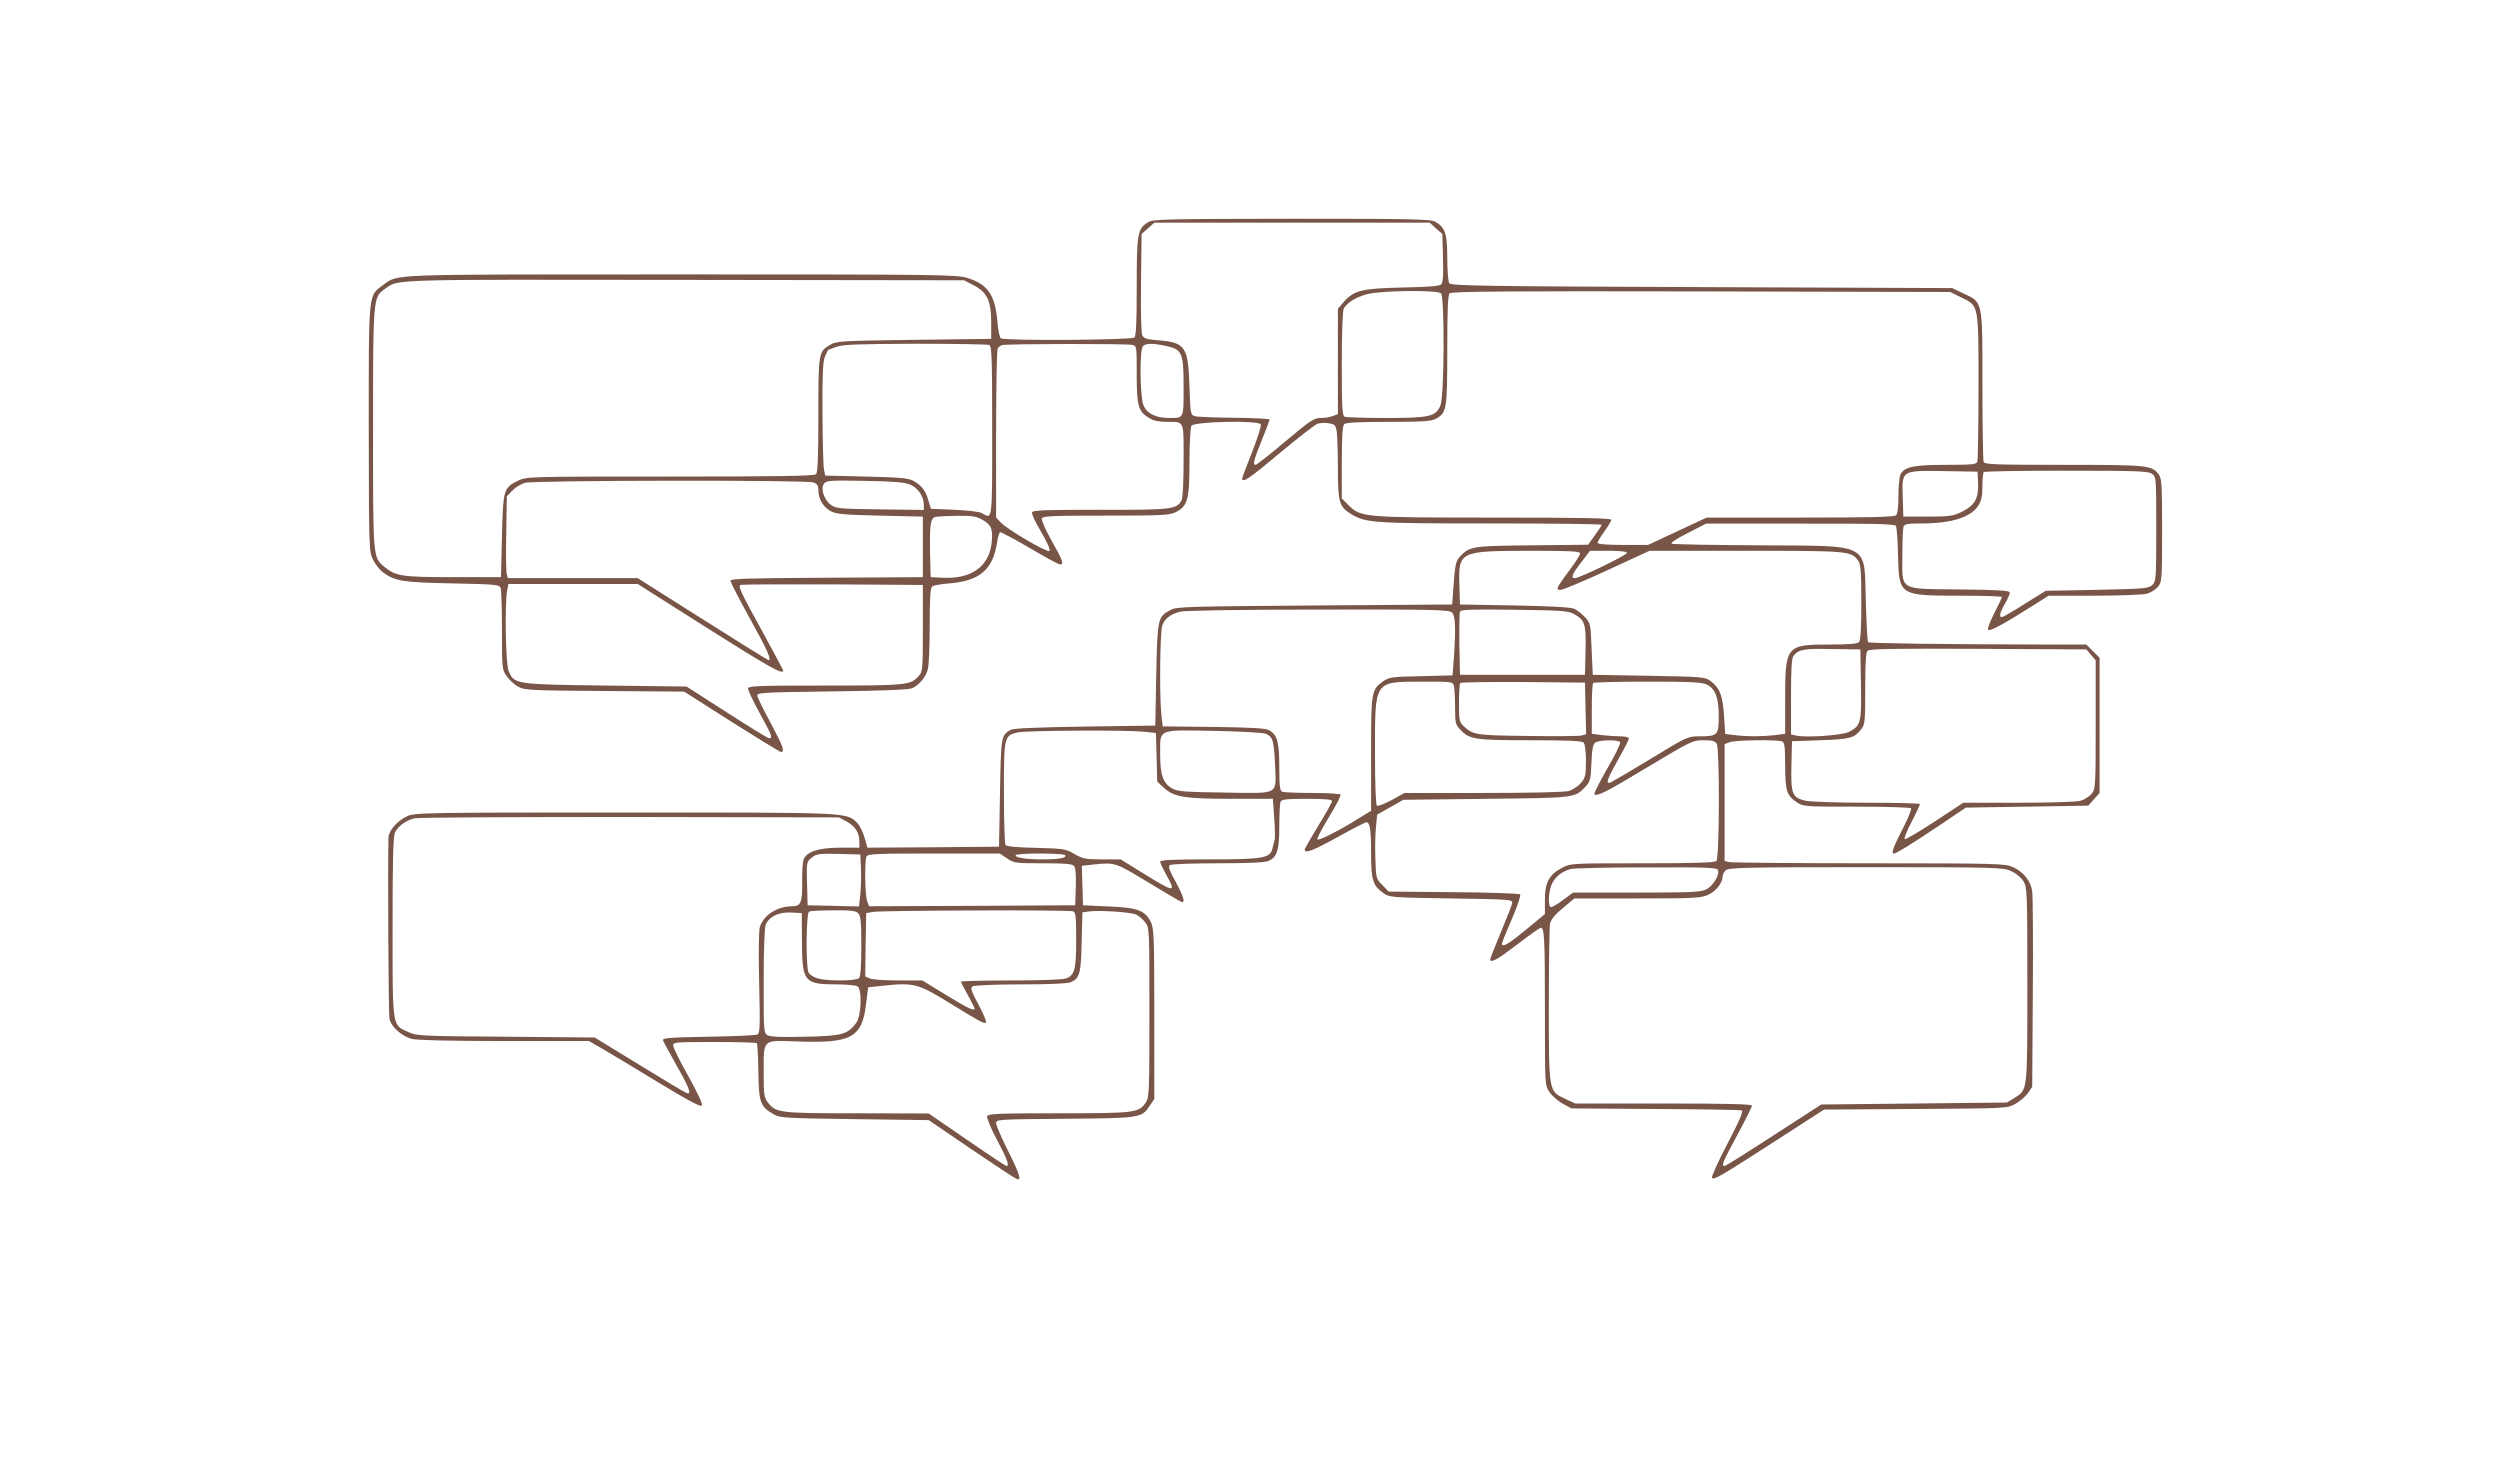 <?xml version="1.0" standalone="no"?>
<!DOCTYPE svg PUBLIC "-//W3C//DTD SVG 20010904//EN"
 "http://www.w3.org/TR/2001/REC-SVG-20010904/DTD/svg10.dtd">
<svg version="1.0" xmlns="http://www.w3.org/2000/svg"
 width="1280pt" height="752pt" viewBox="0 0 1280 752"
 preserveAspectRatio="xMidYMid meet">
<g transform="translate(0,752) scale(0.1,-0.1)"
fill="#795548" stroke="none">
<path d="M5878 6382 c-54 -33 -58 -57 -58 -329 0 -180 -3 -252 -12 -261 -13
-13 -664 -18 -684 -4 -6 4 -14 42 -17 84 -12 138 -49 193 -155 225 -53 17
-150 18 -1467 18 -1525 0 -1443 3 -1523 -54 -77 -57 -74 -25 -74 -733 1 -623
1 -630 22 -674 12 -24 35 -53 50 -64 64 -46 103 -52 357 -57 235 -5 241 -6
247 -27 3 -11 6 -109 6 -217 0 -187 1 -198 23 -229 12 -19 38 -43 57 -54 34
-20 52 -21 444 -24 l409 -3 243 -155 c133 -84 247 -154 253 -154 21 0 10 30
-53 148 -35 65 -66 127 -68 138 -3 18 10 19 382 24 258 3 393 9 410 16 36 17
69 56 80 95 6 19 10 120 10 225 0 141 3 194 13 201 6 6 46 13 88 16 156 13
223 71 244 210 4 26 11 49 15 52 4 2 72 -34 151 -80 79 -47 149 -85 156 -85
22 0 15 20 -43 122 -31 55 -53 106 -50 114 5 12 56 14 328 14 287 0 327 2 358
18 61 30 70 63 70 257 0 94 5 177 10 185 14 22 347 29 355 7 4 -8 -17 -71 -44
-141 -28 -69 -51 -131 -51 -136 0 -25 38 0 193 131 93 77 179 144 192 149 13
5 39 6 58 3 31 -5 35 -9 41 -42 3 -20 6 -105 6 -189 0 -171 7 -196 63 -231 79
-49 111 -51 719 -51 312 0 568 -3 568 -7 0 -5 -16 -29 -35 -55 l-34 -47 -288
-3 c-310 -3 -319 -5 -370 -60 -18 -19 -23 -41 -30 -133 l-8 -110 -705 -5
c-650 -5 -708 -6 -737 -23 -66 -35 -67 -44 -73 -332 l-5 -260 -360 -5 c-253
-4 -366 -9 -381 -17 -48 -28 -49 -31 -54 -322 l-5 -276 -337 -3 -337 -2 -15
53 c-8 29 -26 63 -39 76 -56 52 -37 51 -1191 51 -1017 0 -1073 -1 -1111 -19
-50 -22 -95 -74 -96 -109 -4 -143 0 -905 5 -929 9 -40 63 -88 113 -102 24 -7
200 -11 473 -11 l435 0 75 -43 c41 -24 169 -101 284 -171 139 -85 212 -124
219 -117 6 6 -16 56 -67 148 -43 76 -78 147 -79 158 -2 19 4 20 210 20 116 0
214 -3 218 -6 3 -4 7 -70 8 -147 2 -157 9 -177 78 -217 32 -19 57 -20 414 -25
l380 -5 217 -148 c119 -81 224 -150 233 -153 27 -11 17 23 -45 146 -33 66 -60
129 -60 139 0 20 9 20 353 23 389 3 392 4 434 67 l23 34 0 436 c0 395 -2 439
-18 471 -30 59 -68 73 -216 79 l-131 6 -3 101 -3 101 62 7 c108 11 110 10 275
-90 88 -53 165 -99 172 -101 23 -9 12 27 -29 103 -34 62 -39 78 -28 85 8 5
118 9 246 9 158 0 240 4 258 12 44 20 55 55 55 177 0 60 3 116 6 125 5 13 27
16 135 16 91 0 129 -3 129 -12 0 -6 -31 -62 -70 -125 -38 -63 -70 -118 -70
-123 0 -22 42 -6 170 65 74 41 140 75 146 75 18 0 24 -37 24 -163 0 -132 9
-161 62 -199 32 -23 38 -23 348 -28 308 -5 315 -5 312 -25 -2 -11 -28 -78 -58
-149 -30 -71 -54 -133 -54 -137 0 -23 37 -2 139 76 61 47 115 85 120 85 18 0
21 -54 21 -426 0 -380 0 -381 23 -415 12 -19 43 -45 67 -59 l45 -25 430 -3
c237 -1 436 -5 443 -7 9 -3 -12 -54 -73 -170 -48 -91 -83 -170 -80 -175 9 -14
42 6 337 196 l237 153 468 3 c462 3 469 3 510 25 23 13 52 37 65 55 l23 33 3
480 c2 264 0 499 -3 522 -8 53 -45 100 -100 124 -38 17 -83 19 -735 19 -382 0
-705 3 -717 6 l-23 6 0 299 0 299 26 10 c28 11 242 14 268 4 13 -5 16 -26 16
-123 0 -130 8 -154 59 -188 33 -23 39 -23 307 -23 158 0 275 -4 279 -9 3 -5
-17 -54 -45 -108 -48 -93 -58 -123 -43 -123 12 0 96 52 233 144 l135 91 313 5
314 5 29 33 29 32 0 346 0 346 -34 34 -34 34 -214 0 c-534 1 -897 6 -903 12
-4 3 -9 97 -12 208 -9 306 32 284 -543 288 -239 1 -442 5 -450 8 -9 4 20 24
80 54 l95 49 482 0 c375 1 484 -2 490 -11 4 -7 10 -76 11 -153 5 -205 5 -205
325 -205 114 0 207 -3 207 -7 0 -3 -18 -41 -40 -84 -24 -47 -36 -80 -30 -84
11 -7 74 27 217 117 l92 58 233 0 c129 0 250 5 270 10 20 6 46 22 58 37 19 24
20 39 20 287 0 226 -2 265 -16 285 -35 49 -54 51 -488 51 -359 0 -405 2 -410
16 -3 9 -6 185 -6 392 0 438 3 423 -98 470 l-57 27 -1283 5 c-1126 4 -1284 7
-1292 20 -5 8 -10 66 -10 128 0 125 -10 156 -60 186 -25 14 -98 16 -737 16
-649 -1 -710 -2 -735 -18z m1474 -31 l33 -29 3 -122 c3 -80 0 -126 -8 -135 -8
-10 -56 -14 -198 -17 -210 -5 -249 -14 -302 -74 l-30 -35 0 -270 0 -269 -26
-10 c-14 -6 -42 -10 -63 -10 -33 0 -53 -13 -180 -120 -78 -66 -147 -120 -152
-120 -16 0 -10 24 31 125 22 54 40 102 40 107 0 4 -80 8 -177 9 -98 1 -189 4
-203 8 -25 7 -25 7 -30 156 -7 201 -21 222 -163 233 -53 4 -70 9 -78 24 -6 11
-9 113 -7 269 l3 251 33 29 32 29 705 0 705 0 32 -29z m-2368 -291 c70 -36 91
-80 91 -190 l0 -85 -395 -5 c-376 -5 -397 -6 -430 -26 -59 -34 -60 -40 -60
-359 0 -213 -3 -294 -12 -303 -9 -9 -189 -12 -747 -12 -727 0 -735 0 -778 -21
-75 -36 -77 -45 -83 -284 l-5 -210 -245 0 c-264 0 -294 5 -352 53 -59 50 -58
35 -58 706 0 677 0 673 61 717 71 50 2 48 1534 46 l1431 -2 48 -25z m2394 -42
c19 -19 17 -527 -3 -574 -24 -57 -54 -64 -279 -64 -107 0 -201 3 -210 6 -14 5
-16 39 -16 271 0 157 4 272 10 283 16 30 63 59 121 74 70 19 359 22 377 4z
m2666 -22 c88 -43 86 -32 86 -460 0 -200 -3 -371 -6 -380 -5 -14 -29 -16 -160
-16 -165 0 -213 -10 -233 -48 -6 -12 -11 -61 -11 -109 0 -56 -4 -93 -12 -101
-9 -9 -132 -12 -491 -12 l-479 0 -150 -70 -150 -70 -129 0 c-88 0 -129 4 -129
11 0 6 16 33 35 59 19 26 35 53 35 59 0 8 -166 11 -603 11 -672 0 -680 1 -744
65 l-33 33 0 184 c0 130 4 188 12 196 9 9 73 12 225 12 172 0 220 3 243 15 57
30 60 46 60 353 0 205 3 281 12 290 10 10 295 12 1288 10 l1275 -3 59 -29z
m-4980 -242 c14 -5 16 -54 16 -440 0 -472 2 -453 -53 -421 -13 7 -74 14 -142
17 l-119 5 -13 44 c-14 50 -35 76 -78 100 -24 13 -71 17 -240 21 l-210 5 -6
30 c-4 17 -7 146 -8 288 -1 204 2 265 13 292 8 19 16 35 18 35 2 0 21 7 43 15
32 11 113 14 402 15 199 0 368 -3 377 -6z m734 0 c22 -6 22 -9 22 -151 0 -161
8 -190 63 -223 22 -14 50 -20 89 -20 94 0 88 13 88 -197 0 -107 -4 -192 -10
-204 -26 -47 -48 -50 -416 -49 -280 0 -345 -2 -350 -13 -3 -8 18 -53 47 -101
30 -51 48 -91 42 -97 -10 -10 -218 111 -250 147 l-23 25 0 427 c0 235 4 432 8
438 4 6 14 14 22 17 20 7 639 8 668 1z m171 -5 c84 -18 91 -34 91 -209 0 -166
3 -160 -76 -160 -66 0 -112 23 -129 64 -19 45 -21 286 -3 304 15 15 52 15 117
1z m4159 -704 c3 -77 -18 -114 -85 -146 -43 -21 -62 -24 -173 -24 l-125 0 -3
97 c-4 142 -9 139 211 136 l172 -3 3 -60z m890 49 c22 -15 22 -18 22 -283 0
-260 -1 -268 -21 -287 -19 -17 -43 -19 -283 -24 l-262 -5 -108 -67 c-59 -38
-112 -68 -117 -68 -15 0 -10 23 16 69 14 23 25 49 25 57 0 10 -49 14 -256 16
-317 4 -294 -10 -294 178 0 71 3 135 6 144 5 13 23 16 95 16 151 0 252 32 289
93 15 23 20 50 20 98 0 36 3 69 7 72 3 4 194 7 422 7 361 0 420 -2 439 -16z
m-6854 -44 c20 -7 26 -16 26 -40 0 -44 25 -87 63 -107 27 -15 67 -19 252 -23
l220 -5 0 -155 0 -155 -492 -3 c-401 -2 -493 -5 -493 -15 0 -8 45 -95 100
-195 89 -160 112 -212 95 -212 -3 0 -155 94 -338 210 l-332 210 -332 0 -333 0
-6 24 c-3 13 -4 107 -2 209 l3 186 29 30 c15 16 45 34 65 39 49 13 1441 15
1475 2z m498 -12 c40 -18 68 -61 68 -103 l0 -26 -224 3 c-210 3 -226 4 -253
24 -35 26 -53 85 -33 109 12 15 38 16 209 13 154 -3 204 -7 233 -20z m369
-180 c45 -25 54 -48 46 -120 -15 -120 -104 -183 -250 -176 l-62 3 -3 120 c-3
141 2 182 26 188 9 3 59 5 111 6 79 1 99 -2 132 -21z m3059 -172 c0 -7 -22
-42 -48 -77 -27 -35 -54 -74 -61 -86 -10 -21 -9 -23 10 -23 11 0 119 45 238
100 l217 100 492 0 c529 0 541 -1 576 -51 13 -20 16 -54 16 -214 0 -135 -4
-195 -12 -203 -8 -8 -56 -12 -150 -12 -223 0 -228 -6 -228 -278 l0 -179 -52
-7 c-67 -7 -139 -8 -204 0 l-51 6 -6 95 c-7 104 -22 141 -70 177 -27 20 -43
21 -315 26 l-287 5 -6 132 c-5 130 -6 134 -35 164 -16 17 -40 36 -54 42 -16 8
-127 14 -305 17 l-280 5 -3 99 c-5 173 0 175 356 176 213 0 262 -2 262 -14z
m240 3 c0 -11 -243 -129 -266 -129 -23 0 -16 19 32 81 l45 59 95 0 c59 0 94
-4 94 -11z m-4710 -384 c316 -200 390 -241 390 -219 0 4 -40 79 -89 168 -130
237 -144 266 -129 271 7 3 220 4 473 3 l460 -3 0 -221 c0 -208 -1 -223 -20
-244 -43 -48 -58 -50 -480 -50 -358 0 -395 -2 -395 -16 0 -9 27 -66 60 -126
62 -113 68 -128 48 -128 -6 0 -104 60 -217 133 l-206 132 -415 5 c-464 6 -467
6 -496 75 -15 36 -20 330 -8 408 l7 37 331 0 331 0 355 -225z m3814 79 c18
-17 20 -80 10 -232 l-7 -90 -161 -4 c-150 -3 -163 -5 -194 -26 -61 -44 -62
-51 -62 -372 l0 -291 -60 -37 c-91 -58 -208 -118 -215 -110 -4 3 23 55 59 114
36 59 63 111 60 116 -3 4 -68 8 -144 8 -76 0 -145 3 -154 6 -13 5 -16 26 -16
126 0 128 -10 166 -53 190 -16 9 -94 14 -283 16 l-261 3 -7 61 c-10 100 -7
422 5 456 12 34 40 56 90 70 20 6 304 11 706 11 598 1 673 -1 687 -15z m623
-7 c58 -31 64 -50 61 -188 l-3 -124 -320 0 -320 0 -3 155 c-1 85 0 160 3 168
4 11 54 13 277 10 238 -3 277 -5 305 -21z m1471 -361 c3 -198 0 -211 -61 -243
-34 -18 -223 -31 -271 -19 l-26 6 0 193 c0 140 3 198 13 209 26 33 51 38 197
35 l145 -2 3 -179z m1178 151 l24 -28 0 -328 c0 -316 -1 -329 -20 -354 -12
-15 -38 -31 -58 -37 -21 -6 -156 -10 -319 -10 l-281 0 -146 -96 c-81 -53 -150
-94 -154 -90 -4 4 12 44 36 89 23 45 42 85 42 90 0 4 -123 7 -272 7 -150 0
-291 5 -313 10 -69 16 -76 34 -73 179 l3 126 145 5 c153 5 174 11 209 56 20
25 21 40 21 208 0 130 3 185 12 194 10 10 140 12 566 10 l554 -3 24 -28z
m-3262 -159 c3 -13 6 -62 6 -109 0 -78 2 -89 25 -113 48 -52 72 -56 358 -56
191 0 266 -3 275 -12 7 -7 12 -44 12 -94 0 -74 -3 -86 -26 -113 -14 -17 -42
-35 -62 -41 -22 -6 -196 -10 -439 -10 l-402 0 -65 -36 c-36 -19 -70 -33 -76
-29 -6 4 -10 101 -10 272 0 372 -7 362 241 363 154 0 157 0 163 -22z m674
-115 l3 -132 -24 -7 c-14 -3 -139 -4 -278 -2 -266 3 -276 5 -326 51 -21 19
-23 30 -23 117 0 53 3 100 7 103 4 4 149 6 322 5 l316 -3 3 -132z m623 121
c42 -21 59 -68 59 -163 0 -95 -6 -101 -99 -101 -60 0 -64 -2 -249 -115 -104
-63 -196 -117 -205 -121 -28 -10 -20 14 38 117 30 53 55 102 55 108 0 6 -18
11 -42 11 -24 0 -67 3 -95 6 l-53 7 0 127 c0 70 3 130 7 133 3 4 130 7 280 7
229 0 279 -3 304 -16z m-2889 -240 l66 -7 4 -124 3 -125 36 -33 c51 -46 106
-55 348 -55 l208 0 7 -98 c4 -54 5 -105 2 -113 -2 -8 -7 -27 -11 -42 -11 -51
-45 -57 -325 -57 -184 0 -250 -3 -250 -12 0 -6 14 -35 30 -65 54 -95 46 -95
-111 2 l-121 75 -94 0 c-86 0 -100 3 -142 27 -45 27 -55 28 -197 32 -98 2
-153 7 -157 15 -4 6 -8 126 -8 267 0 287 1 293 70 309 42 10 547 13 642 4z
m629 -11 c36 -16 41 -32 47 -154 7 -163 27 -151 -256 -147 -206 3 -241 5 -270
21 -47 26 -62 69 -62 176 0 131 -17 124 274 119 143 -3 252 -9 267 -15z m1814
-43 c4 -6 -26 -67 -66 -135 -39 -69 -69 -128 -66 -131 13 -14 62 11 277 141
219 131 227 135 282 135 46 0 59 -4 68 -19 15 -29 14 -583 -2 -599 -9 -9 -107
-12 -378 -12 -359 0 -367 0 -410 -22 -68 -35 -90 -75 -90 -164 l0 -74 -97 -80
c-90 -74 -123 -94 -123 -71 0 5 23 62 51 126 28 65 47 121 42 126 -4 4 -158
10 -340 11 l-333 3 -32 33 c-32 32 -33 35 -36 134 -2 56 -1 130 3 164 l6 63
67 38 67 38 425 5 c463 5 453 4 510 65 22 24 25 37 28 118 3 70 7 95 20 105
19 14 118 16 127 2z m-3959 -407 c43 -23 64 -57 64 -103 l0 -30 -97 0 c-112 0
-175 -21 -189 -62 -4 -12 -8 -61 -7 -107 2 -110 -6 -131 -50 -131 -78 0 -149
-46 -167 -108 -5 -20 -7 -138 -3 -287 5 -210 4 -253 -8 -261 -8 -5 -121 -10
-252 -12 -208 -4 -238 -6 -232 -20 3 -8 35 -66 70 -129 66 -116 78 -150 50
-139 -9 3 -118 68 -243 145 l-227 139 -455 4 c-442 3 -456 4 -502 25 -81 37
-78 19 -78 540 0 344 3 464 13 482 16 32 57 61 98 71 19 5 516 7 1104 7 l1070
-2 41 -22z m72 -238 c2 -38 0 -98 -3 -133 l-7 -63 -131 3 -132 3 -3 112 c-3
110 -2 111 24 132 25 20 38 21 138 19 l111 -3 3 -70z m748 50 c35 -24 43 -25
184 -25 114 0 150 -3 159 -14 8 -9 11 -47 9 -107 l-3 -94 -528 -3 -527 -2 -10
26 c-11 28 -14 203 -4 228 5 14 45 16 345 16 l338 0 37 -25z m298 16 c9 -13
-31 -21 -115 -21 -86 0 -139 8 -139 21 0 12 247 12 254 0z m3342 -75 c10 -25
-26 -84 -61 -100 -28 -14 -83 -16 -357 -16 l-324 0 -54 -40 c-29 -22 -57 -37
-61 -34 -15 9 -10 84 7 119 17 36 50 62 93 75 14 5 189 9 389 9 306 1 363 -1
368 -13z m1501 -6 c25 -11 51 -33 63 -52 19 -32 20 -49 20 -531 0 -554 2 -535
-67 -579 l-38 -23 -475 -5 -475 -5 -243 -157 c-134 -87 -247 -158 -252 -158
-18 0 -10 20 65 159 41 76 75 143 75 150 0 8 -120 11 -452 11 l-453 0 -51 24
c-85 40 -84 32 -84 479 0 211 3 399 6 417 5 22 24 46 66 81 l59 49 322 0 c295
0 326 2 364 19 40 19 73 61 73 95 0 8 7 22 16 30 14 14 92 16 717 16 671 0
704 -1 744 -20z m-5903 -216 c13 -13 16 -43 16 -168 0 -105 -4 -156 -12 -164
-15 -15 -158 -16 -210 -2 -21 6 -42 19 -48 30 -15 28 -13 307 3 313 6 3 62 6
124 6 89 1 115 -2 127 -15z m1100 10 c14 -5 16 -28 16 -145 0 -154 -8 -183
-53 -199 -18 -6 -132 -10 -283 -10 -140 0 -254 -3 -254 -6 0 -3 16 -34 35 -68
19 -35 35 -66 35 -69 0 -16 -30 -2 -145 68 l-122 75 -121 0 c-66 0 -132 4
-147 10 l-25 10 2 162 3 163 35 6 c46 8 1004 11 1024 3z m324 -17 c14 -7 35
-25 46 -40 21 -28 21 -38 21 -461 0 -401 -1 -434 -18 -460 -36 -54 -54 -56
-447 -56 -309 0 -361 -2 -366 -15 -3 -8 19 -62 50 -120 53 -100 66 -135 49
-135 -5 1 -96 61 -203 135 l-195 134 -368 1 c-399 0 -413 2 -455 55 -20 25
-22 40 -22 154 0 173 -8 165 166 159 282 -11 337 18 358 189 l11 88 75 8 c158
17 180 11 336 -85 167 -102 184 -112 192 -103 4 4 -13 45 -38 91 -38 72 -43
86 -30 94 8 5 119 10 247 10 143 0 241 4 256 11 45 21 52 44 55 206 l4 152 31
4 c53 8 219 -3 245 -16z m-1712 -138 c1 -206 11 -219 177 -219 51 0 99 -5 107
-10 25 -15 20 -152 -6 -187 -45 -60 -73 -67 -260 -71 -116 -3 -178 -1 -193 7
-21 12 -21 16 -21 276 0 147 4 275 10 289 16 42 66 67 130 64 l55 -3 1 -146z"/>
</g>
</svg>
